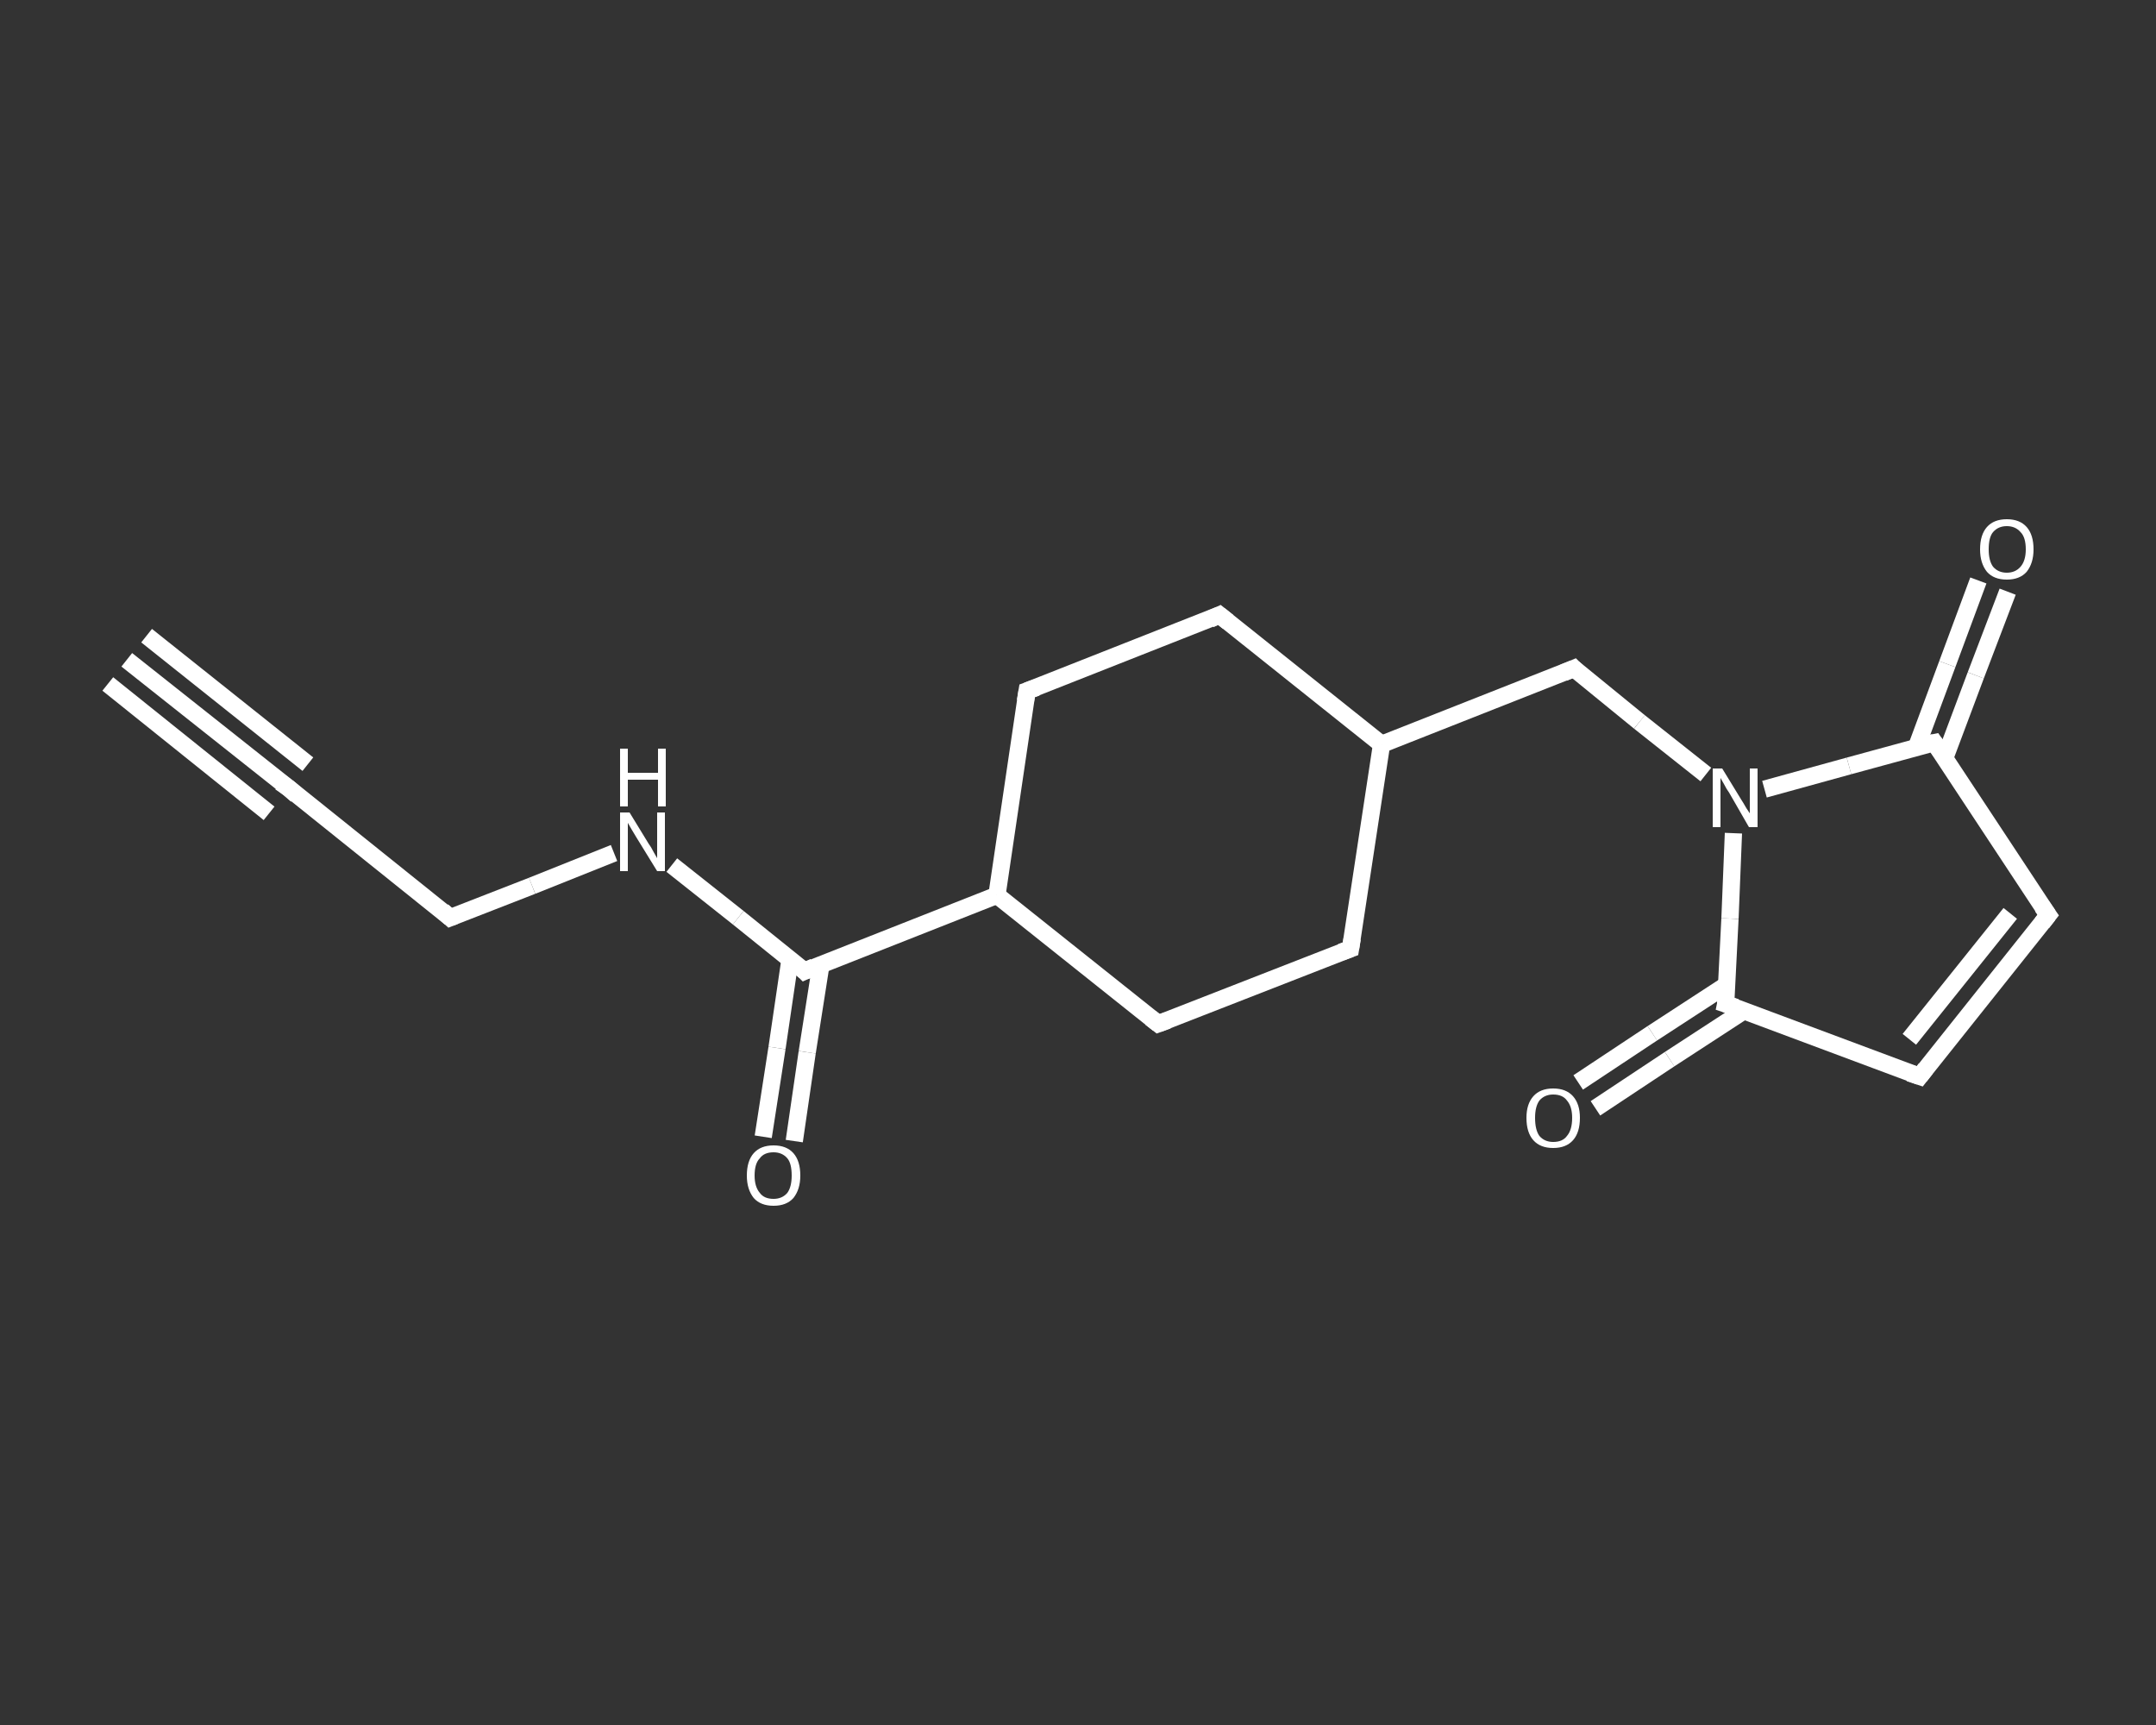 <?xml version='1.0' encoding='iso-8859-1'?>
<svg version='1.1' baseProfile='full'
              xmlns='http://www.w3.org/2000/svg'
                      xmlns:rdkit='http://www.rdkit.org/xml'
                      xmlns:xlink='http://www.w3.org/1999/xlink'
                  xml:space='preserve'
width='250px' height='200px' viewBox='0 0 250 200'>
<rect x="0" y="0" width="250" height="200" fill="#333333" stroke="none"/>
<!-- END OF HEADER -->
<rect style='opacity:1.0;fill:transparent;stroke:none' width='250.0' height='200.0' x='0.0' y='0.0'> </rect>
<path class='bond-0 atom-0 atom-1' d='M 14.7,76.5 L 33.5,91.4' style='fill:none;fill-rule:evenodd;stroke:#FFFFFF;stroke-width:2.0px;stroke-linecap:butt;stroke-linejoin:miter;stroke-opacity:1' />
<path class='bond-0 atom-0 atom-1' d='M 17.0,73.7 L 35.7,88.6' style='fill:none;fill-rule:evenodd;stroke:#FFFFFF;stroke-width:2.0px;stroke-linecap:butt;stroke-linejoin:miter;stroke-opacity:1' />
<path class='bond-0 atom-0 atom-1' d='M 12.5,79.3 L 31.2,94.3' style='fill:none;fill-rule:evenodd;stroke:#FFFFFF;stroke-width:2.0px;stroke-linecap:butt;stroke-linejoin:miter;stroke-opacity:1' />
<path class='bond-1 atom-1 atom-2' d='M 33.5,91.4 L 52.2,106.4' style='fill:none;fill-rule:evenodd;stroke:#FFFFFF;stroke-width:2.0px;stroke-linecap:butt;stroke-linejoin:miter;stroke-opacity:1' />
<path class='bond-2 atom-2 atom-3' d='M 52.2,106.4 L 61.7,102.7' style='fill:none;fill-rule:evenodd;stroke:#FFFFFF;stroke-width:2.0px;stroke-linecap:butt;stroke-linejoin:miter;stroke-opacity:1' />
<path class='bond-2 atom-2 atom-3' d='M 61.7,102.7 L 71.2,98.9' style='fill:none;fill-rule:evenodd;stroke:#FFFFFF;stroke-width:2.0px;stroke-linecap:butt;stroke-linejoin:miter;stroke-opacity:1' />
<path class='bond-3 atom-3 atom-4' d='M 77.9,100.3 L 85.6,106.4' style='fill:none;fill-rule:evenodd;stroke:#FFFFFF;stroke-width:2.0px;stroke-linecap:butt;stroke-linejoin:miter;stroke-opacity:1' />
<path class='bond-3 atom-3 atom-4' d='M 85.6,106.4 L 93.3,112.6' style='fill:none;fill-rule:evenodd;stroke:#FFFFFF;stroke-width:2.0px;stroke-linecap:butt;stroke-linejoin:miter;stroke-opacity:1' />
<path class='bond-4 atom-4 atom-5' d='M 91.6,111.3 L 90.1,121.5' style='fill:none;fill-rule:evenodd;stroke:#FFFFFF;stroke-width:2.0px;stroke-linecap:butt;stroke-linejoin:miter;stroke-opacity:1' />
<path class='bond-4 atom-4 atom-5' d='M 90.1,121.5 L 88.5,131.8' style='fill:none;fill-rule:evenodd;stroke:#FFFFFF;stroke-width:2.0px;stroke-linecap:butt;stroke-linejoin:miter;stroke-opacity:1' />
<path class='bond-4 atom-4 atom-5' d='M 95.2,111.8 L 93.6,122.0' style='fill:none;fill-rule:evenodd;stroke:#FFFFFF;stroke-width:2.0px;stroke-linecap:butt;stroke-linejoin:miter;stroke-opacity:1' />
<path class='bond-4 atom-4 atom-5' d='M 93.6,122.0 L 92.1,132.3' style='fill:none;fill-rule:evenodd;stroke:#FFFFFF;stroke-width:2.0px;stroke-linecap:butt;stroke-linejoin:miter;stroke-opacity:1' />
<path class='bond-5 atom-4 atom-6' d='M 93.3,112.6 L 115.6,103.8' style='fill:none;fill-rule:evenodd;stroke:#FFFFFF;stroke-width:2.0px;stroke-linecap:butt;stroke-linejoin:miter;stroke-opacity:1' />
<path class='bond-6 atom-6 atom-7' d='M 115.6,103.8 L 119.1,80.1' style='fill:none;fill-rule:evenodd;stroke:#FFFFFF;stroke-width:2.0px;stroke-linecap:butt;stroke-linejoin:miter;stroke-opacity:1' />
<path class='bond-7 atom-7 atom-8' d='M 119.1,80.1 L 141.4,71.3' style='fill:none;fill-rule:evenodd;stroke:#FFFFFF;stroke-width:2.0px;stroke-linecap:butt;stroke-linejoin:miter;stroke-opacity:1' />
<path class='bond-8 atom-8 atom-9' d='M 141.4,71.3 L 160.2,86.3' style='fill:none;fill-rule:evenodd;stroke:#FFFFFF;stroke-width:2.0px;stroke-linecap:butt;stroke-linejoin:miter;stroke-opacity:1' />
<path class='bond-9 atom-9 atom-10' d='M 160.2,86.3 L 182.5,77.5' style='fill:none;fill-rule:evenodd;stroke:#FFFFFF;stroke-width:2.0px;stroke-linecap:butt;stroke-linejoin:miter;stroke-opacity:1' />
<path class='bond-10 atom-10 atom-11' d='M 182.5,77.5 L 190.1,83.7' style='fill:none;fill-rule:evenodd;stroke:#FFFFFF;stroke-width:2.0px;stroke-linecap:butt;stroke-linejoin:miter;stroke-opacity:1' />
<path class='bond-10 atom-10 atom-11' d='M 190.1,83.7 L 197.8,89.8' style='fill:none;fill-rule:evenodd;stroke:#FFFFFF;stroke-width:2.0px;stroke-linecap:butt;stroke-linejoin:miter;stroke-opacity:1' />
<path class='bond-11 atom-11 atom-12' d='M 204.6,91.5 L 214.4,88.8' style='fill:none;fill-rule:evenodd;stroke:#FFFFFF;stroke-width:2.0px;stroke-linecap:butt;stroke-linejoin:miter;stroke-opacity:1' />
<path class='bond-11 atom-11 atom-12' d='M 214.4,88.8 L 224.3,86.1' style='fill:none;fill-rule:evenodd;stroke:#FFFFFF;stroke-width:2.0px;stroke-linecap:butt;stroke-linejoin:miter;stroke-opacity:1' />
<path class='bond-12 atom-12 atom-13' d='M 225.5,87.9 L 229.1,78.3' style='fill:none;fill-rule:evenodd;stroke:#FFFFFF;stroke-width:2.0px;stroke-linecap:butt;stroke-linejoin:miter;stroke-opacity:1' />
<path class='bond-12 atom-12 atom-13' d='M 229.1,78.3 L 232.8,68.6' style='fill:none;fill-rule:evenodd;stroke:#FFFFFF;stroke-width:2.0px;stroke-linecap:butt;stroke-linejoin:miter;stroke-opacity:1' />
<path class='bond-12 atom-12 atom-13' d='M 222.2,86.7 L 225.8,77.0' style='fill:none;fill-rule:evenodd;stroke:#FFFFFF;stroke-width:2.0px;stroke-linecap:butt;stroke-linejoin:miter;stroke-opacity:1' />
<path class='bond-12 atom-12 atom-13' d='M 225.8,77.0 L 229.4,67.3' style='fill:none;fill-rule:evenodd;stroke:#FFFFFF;stroke-width:2.0px;stroke-linecap:butt;stroke-linejoin:miter;stroke-opacity:1' />
<path class='bond-13 atom-12 atom-14' d='M 224.3,86.1 L 237.5,106.1' style='fill:none;fill-rule:evenodd;stroke:#FFFFFF;stroke-width:2.0px;stroke-linecap:butt;stroke-linejoin:miter;stroke-opacity:1' />
<path class='bond-14 atom-14 atom-15' d='M 237.5,106.1 L 222.6,124.8' style='fill:none;fill-rule:evenodd;stroke:#FFFFFF;stroke-width:2.0px;stroke-linecap:butt;stroke-linejoin:miter;stroke-opacity:1' />
<path class='bond-14 atom-14 atom-15' d='M 233.1,105.9 L 221.4,120.5' style='fill:none;fill-rule:evenodd;stroke:#FFFFFF;stroke-width:2.0px;stroke-linecap:butt;stroke-linejoin:miter;stroke-opacity:1' />
<path class='bond-15 atom-15 atom-16' d='M 222.6,124.8 L 200.1,116.4' style='fill:none;fill-rule:evenodd;stroke:#FFFFFF;stroke-width:2.0px;stroke-linecap:butt;stroke-linejoin:miter;stroke-opacity:1' />
<path class='bond-16 atom-16 atom-17' d='M 200.2,114.2 L 191.6,119.8' style='fill:none;fill-rule:evenodd;stroke:#FFFFFF;stroke-width:2.0px;stroke-linecap:butt;stroke-linejoin:miter;stroke-opacity:1' />
<path class='bond-16 atom-16 atom-17' d='M 191.6,119.8 L 183.0,125.5' style='fill:none;fill-rule:evenodd;stroke:#FFFFFF;stroke-width:2.0px;stroke-linecap:butt;stroke-linejoin:miter;stroke-opacity:1' />
<path class='bond-16 atom-16 atom-17' d='M 202.2,117.2 L 193.6,122.8' style='fill:none;fill-rule:evenodd;stroke:#FFFFFF;stroke-width:2.0px;stroke-linecap:butt;stroke-linejoin:miter;stroke-opacity:1' />
<path class='bond-16 atom-16 atom-17' d='M 193.6,122.8 L 185.0,128.5' style='fill:none;fill-rule:evenodd;stroke:#FFFFFF;stroke-width:2.0px;stroke-linecap:butt;stroke-linejoin:miter;stroke-opacity:1' />
<path class='bond-17 atom-9 atom-18' d='M 160.2,86.3 L 156.6,110.0' style='fill:none;fill-rule:evenodd;stroke:#FFFFFF;stroke-width:2.0px;stroke-linecap:butt;stroke-linejoin:miter;stroke-opacity:1' />
<path class='bond-18 atom-18 atom-19' d='M 156.6,110.0 L 134.3,118.7' style='fill:none;fill-rule:evenodd;stroke:#FFFFFF;stroke-width:2.0px;stroke-linecap:butt;stroke-linejoin:miter;stroke-opacity:1' />
<path class='bond-19 atom-19 atom-6' d='M 134.3,118.7 L 115.6,103.8' style='fill:none;fill-rule:evenodd;stroke:#FFFFFF;stroke-width:2.0px;stroke-linecap:butt;stroke-linejoin:miter;stroke-opacity:1' />
<path class='bond-20 atom-16 atom-11' d='M 200.1,116.4 L 200.6,106.5' style='fill:none;fill-rule:evenodd;stroke:#FFFFFF;stroke-width:2.0px;stroke-linecap:butt;stroke-linejoin:miter;stroke-opacity:1' />
<path class='bond-20 atom-16 atom-11' d='M 200.6,106.5 L 201.0,96.6' style='fill:none;fill-rule:evenodd;stroke:#FFFFFF;stroke-width:2.0px;stroke-linecap:butt;stroke-linejoin:miter;stroke-opacity:1' />
<path d='M 32.5,90.7 L 33.5,91.4 L 34.4,92.2' style='fill:none;stroke:#FFFFFF;stroke-width:2.0px;stroke-linecap:butt;stroke-linejoin:miter;stroke-opacity:1;' />
<path d='M 51.3,105.6 L 52.2,106.4 L 52.7,106.2' style='fill:none;stroke:#FFFFFF;stroke-width:2.0px;stroke-linecap:butt;stroke-linejoin:miter;stroke-opacity:1;' />
<path d='M 92.9,112.2 L 93.3,112.6 L 94.4,112.1' style='fill:none;stroke:#FFFFFF;stroke-width:2.0px;stroke-linecap:butt;stroke-linejoin:miter;stroke-opacity:1;' />
<path d='M 118.9,81.3 L 119.1,80.1 L 120.2,79.7' style='fill:none;stroke:#FFFFFF;stroke-width:2.0px;stroke-linecap:butt;stroke-linejoin:miter;stroke-opacity:1;' />
<path d='M 140.3,71.8 L 141.4,71.3 L 142.4,72.1' style='fill:none;stroke:#FFFFFF;stroke-width:2.0px;stroke-linecap:butt;stroke-linejoin:miter;stroke-opacity:1;' />
<path d='M 181.3,78.0 L 182.5,77.5 L 182.8,77.8' style='fill:none;stroke:#FFFFFF;stroke-width:2.0px;stroke-linecap:butt;stroke-linejoin:miter;stroke-opacity:1;' />
<path d='M 223.8,86.2 L 224.3,86.1 L 225.0,87.1' style='fill:none;stroke:#FFFFFF;stroke-width:2.0px;stroke-linecap:butt;stroke-linejoin:miter;stroke-opacity:1;' />
<path d='M 236.8,105.1 L 237.5,106.1 L 236.8,107.0' style='fill:none;stroke:#FFFFFF;stroke-width:2.0px;stroke-linecap:butt;stroke-linejoin:miter;stroke-opacity:1;' />
<path d='M 223.3,123.9 L 222.6,124.8 L 221.4,124.4' style='fill:none;stroke:#FFFFFF;stroke-width:2.0px;stroke-linecap:butt;stroke-linejoin:miter;stroke-opacity:1;' />
<path d='M 201.3,116.8 L 200.1,116.4 L 200.2,115.9' style='fill:none;stroke:#FFFFFF;stroke-width:2.0px;stroke-linecap:butt;stroke-linejoin:miter;stroke-opacity:1;' />
<path d='M 156.8,108.8 L 156.6,110.0 L 155.5,110.4' style='fill:none;stroke:#FFFFFF;stroke-width:2.0px;stroke-linecap:butt;stroke-linejoin:miter;stroke-opacity:1;' />
<path d='M 135.4,118.3 L 134.3,118.7 L 133.4,118.0' style='fill:none;stroke:#FFFFFF;stroke-width:2.0px;stroke-linecap:butt;stroke-linejoin:miter;stroke-opacity:1;' />
<path class='atom-3' d='M 73.0 94.2
L 75.2 97.8
Q 75.5 98.2, 75.8 98.8
Q 76.2 99.5, 76.2 99.5
L 76.2 94.2
L 77.1 94.2
L 77.1 101.0
L 76.2 101.0
L 73.8 97.1
Q 73.5 96.6, 73.2 96.1
Q 72.9 95.6, 72.8 95.4
L 72.8 101.0
L 71.9 101.0
L 71.9 94.2
L 73.0 94.2
' fill='#FFFFFF'/>
<path class='atom-3' d='M 71.9 86.8
L 72.8 86.8
L 72.8 89.6
L 76.3 89.6
L 76.3 86.8
L 77.2 86.8
L 77.2 93.5
L 76.3 93.5
L 76.3 90.4
L 72.8 90.4
L 72.8 93.5
L 71.9 93.5
L 71.9 86.8
' fill='#FFFFFF'/>
<path class='atom-5' d='M 86.6 136.3
Q 86.6 134.6, 87.4 133.7
Q 88.2 132.8, 89.7 132.8
Q 91.2 132.8, 92.0 133.7
Q 92.8 134.6, 92.8 136.3
Q 92.8 137.9, 92.0 138.9
Q 91.2 139.8, 89.7 139.8
Q 88.2 139.8, 87.4 138.9
Q 86.6 137.9, 86.6 136.3
M 89.7 139.0
Q 90.7 139.0, 91.3 138.3
Q 91.8 137.6, 91.8 136.3
Q 91.8 134.9, 91.3 134.3
Q 90.7 133.6, 89.7 133.6
Q 88.6 133.6, 88.1 134.3
Q 87.5 134.9, 87.5 136.3
Q 87.5 137.6, 88.1 138.3
Q 88.6 139.0, 89.7 139.0
' fill='#FFFFFF'/>
<path class='atom-11' d='M 199.7 89.1
L 201.9 92.7
Q 202.1 93.0, 202.5 93.7
Q 202.9 94.3, 202.9 94.3
L 202.9 89.1
L 203.8 89.1
L 203.8 95.9
L 202.8 95.9
L 200.5 91.9
Q 200.2 91.5, 199.9 90.9
Q 199.6 90.4, 199.5 90.2
L 199.5 95.9
L 198.6 95.9
L 198.6 89.1
L 199.7 89.1
' fill='#FFFFFF'/>
<path class='atom-13' d='M 229.6 63.7
Q 229.6 62.0, 230.4 61.1
Q 231.2 60.2, 232.7 60.2
Q 234.2 60.2, 235.0 61.1
Q 235.8 62.0, 235.8 63.7
Q 235.8 65.3, 235.0 66.3
Q 234.2 67.2, 232.7 67.2
Q 231.2 67.2, 230.4 66.3
Q 229.6 65.3, 229.6 63.7
M 232.7 66.4
Q 233.7 66.4, 234.3 65.7
Q 234.9 65.0, 234.9 63.7
Q 234.9 62.3, 234.3 61.7
Q 233.7 61.0, 232.7 61.0
Q 231.7 61.0, 231.1 61.7
Q 230.6 62.3, 230.6 63.7
Q 230.6 65.0, 231.1 65.7
Q 231.7 66.4, 232.7 66.4
' fill='#FFFFFF'/>
<path class='atom-17' d='M 177.0 129.6
Q 177.0 128.0, 177.8 127.1
Q 178.6 126.2, 180.1 126.2
Q 181.6 126.2, 182.4 127.1
Q 183.2 128.0, 183.2 129.6
Q 183.2 131.3, 182.4 132.2
Q 181.6 133.1, 180.1 133.1
Q 178.6 133.1, 177.8 132.2
Q 177.0 131.3, 177.0 129.6
M 180.1 132.4
Q 181.2 132.4, 181.7 131.7
Q 182.3 131.0, 182.3 129.6
Q 182.3 128.3, 181.7 127.6
Q 181.2 126.9, 180.1 126.9
Q 179.1 126.9, 178.5 127.6
Q 178.0 128.3, 178.0 129.6
Q 178.0 131.0, 178.5 131.7
Q 179.1 132.4, 180.1 132.4
' fill='#FFFFFF'/>
</svg>
